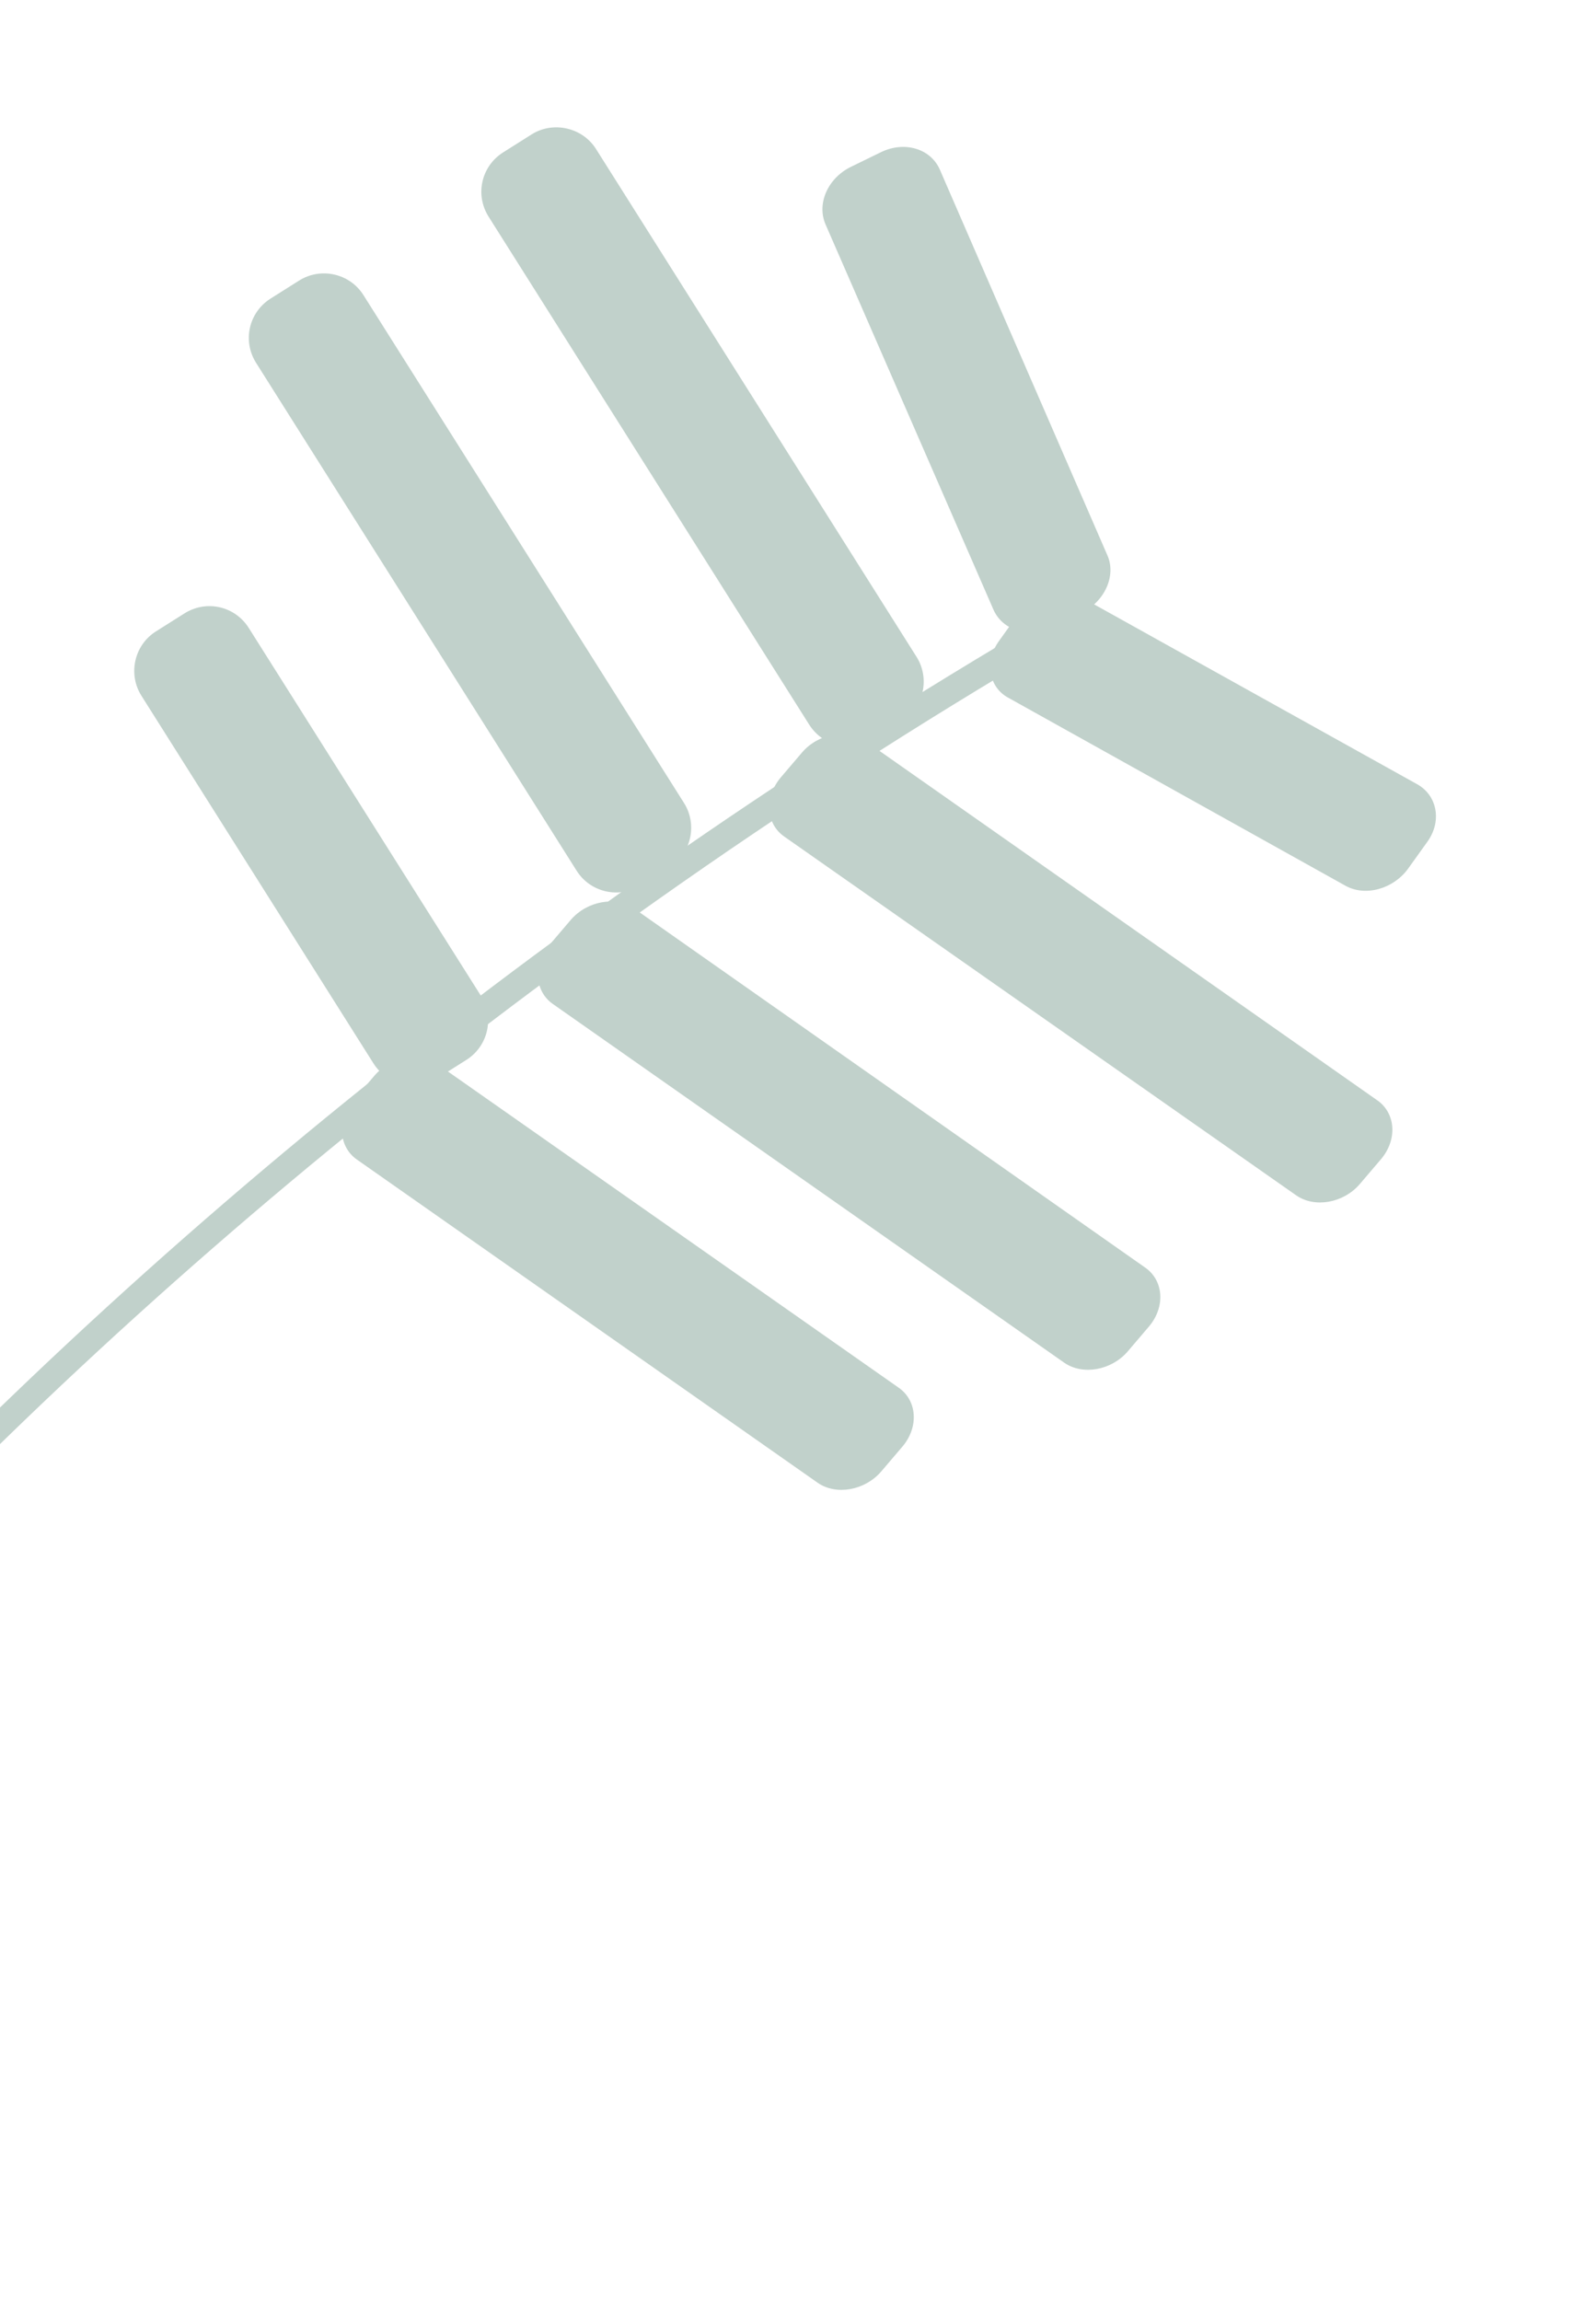 <svg width="308" height="444" viewBox="0 0 308 444" fill="none" xmlns="http://www.w3.org/2000/svg">
<path d="M200.601 119.932C107.151 174.78 20.951 243.736 -50.474 324.297C-69.142 345.304 -86.641 367.229 -102.991 389.848C-105.088 392.709 -100.233 394.967 -98.137 392.106C-37.605 307.777 40.742 234.436 126.566 173.877C151.504 156.244 177.136 139.71 203.461 124.276C206.559 122.439 203.783 118.041 200.601 119.932Z" fill="#C1D1CB"/>
<path d="M94.294 41.816L156.158 139.825C158.827 144.053 164.345 145.3 168.573 142.631L174.07 139.162C178.213 136.546 179.545 130.975 176.876 126.747L115.012 28.739C112.397 24.596 106.741 23.317 102.597 25.932L97.101 29.402C92.873 32.071 91.625 37.588 94.294 41.816Z" fill="#C1D1CB"/>
<path d="M151.347 161.428L250.162 230.673C253.735 233.148 259.253 232.148 262.396 228.509L266.54 223.646C269.713 219.869 269.341 214.782 265.768 212.307L167.038 143.009C163.465 140.534 157.947 141.534 154.804 145.173L150.66 150.036C147.486 153.813 147.774 158.953 151.347 161.428Z" fill="#C1D1CB"/>
<path d="M159.29 43.244L191.75 117.713C193.538 121.67 198.495 123.153 202.959 121.045L208.745 118.221C213.208 116.113 215.444 111.036 213.709 107.164L181.333 32.641C179.545 28.685 174.588 27.201 170.124 29.31L164.339 32.134C159.79 34.295 157.586 39.234 159.29 43.244Z" fill="#C1D1CB"/>
<path d="M194.656 134.682L259.616 170.899C263.473 173.076 268.894 171.547 271.738 167.622L275.447 162.444C278.291 158.52 277.389 153.531 273.532 151.354L208.625 115.221C204.768 113.044 199.347 114.574 196.503 118.498L192.795 123.677C189.95 127.601 190.768 132.643 194.656 134.682Z" fill="#C1D1CB"/>
<path d="M49.423 70.022L111.287 168.03C113.956 172.258 119.558 173.452 123.701 170.837L129.198 167.367C133.426 164.698 134.62 159.096 132.005 154.953L70.14 56.944C67.472 52.716 61.869 51.522 57.726 54.138L52.229 57.607C48.001 60.276 46.754 65.794 49.423 70.022Z" fill="#C1D1CB"/>
<path d="M106.706 193.745L205.383 262.959C208.955 265.434 214.474 264.434 217.616 260.795L221.76 255.932C224.934 252.155 224.562 247.068 220.989 244.593L122.396 175.326C118.824 172.851 113.306 173.851 110.163 177.49L106.019 182.353C102.845 186.13 103.133 191.27 106.706 193.745Z" fill="#C1D1CB"/>
<path d="M27.29 134.251L72.073 205.199C74.742 209.427 80.344 210.621 84.488 208.006L89.984 204.536C94.213 201.867 95.46 196.35 92.791 192.122L48.008 121.174C45.339 116.945 39.821 115.698 35.593 118.367L30.096 121.836C25.868 124.505 24.674 130.107 27.29 134.251Z" fill="#C1D1CB"/>
<path d="M68.891 223.764L157.807 286.13C161.38 288.605 166.898 287.606 170.04 283.966L174.185 279.104C177.358 275.327 176.986 270.24 173.413 267.765L84.497 205.398C80.925 202.923 75.406 203.923 72.264 207.562L68.12 212.425C65.031 216.149 65.318 221.288 68.891 223.764Z" fill="#C1D1CB"/>
</svg>

